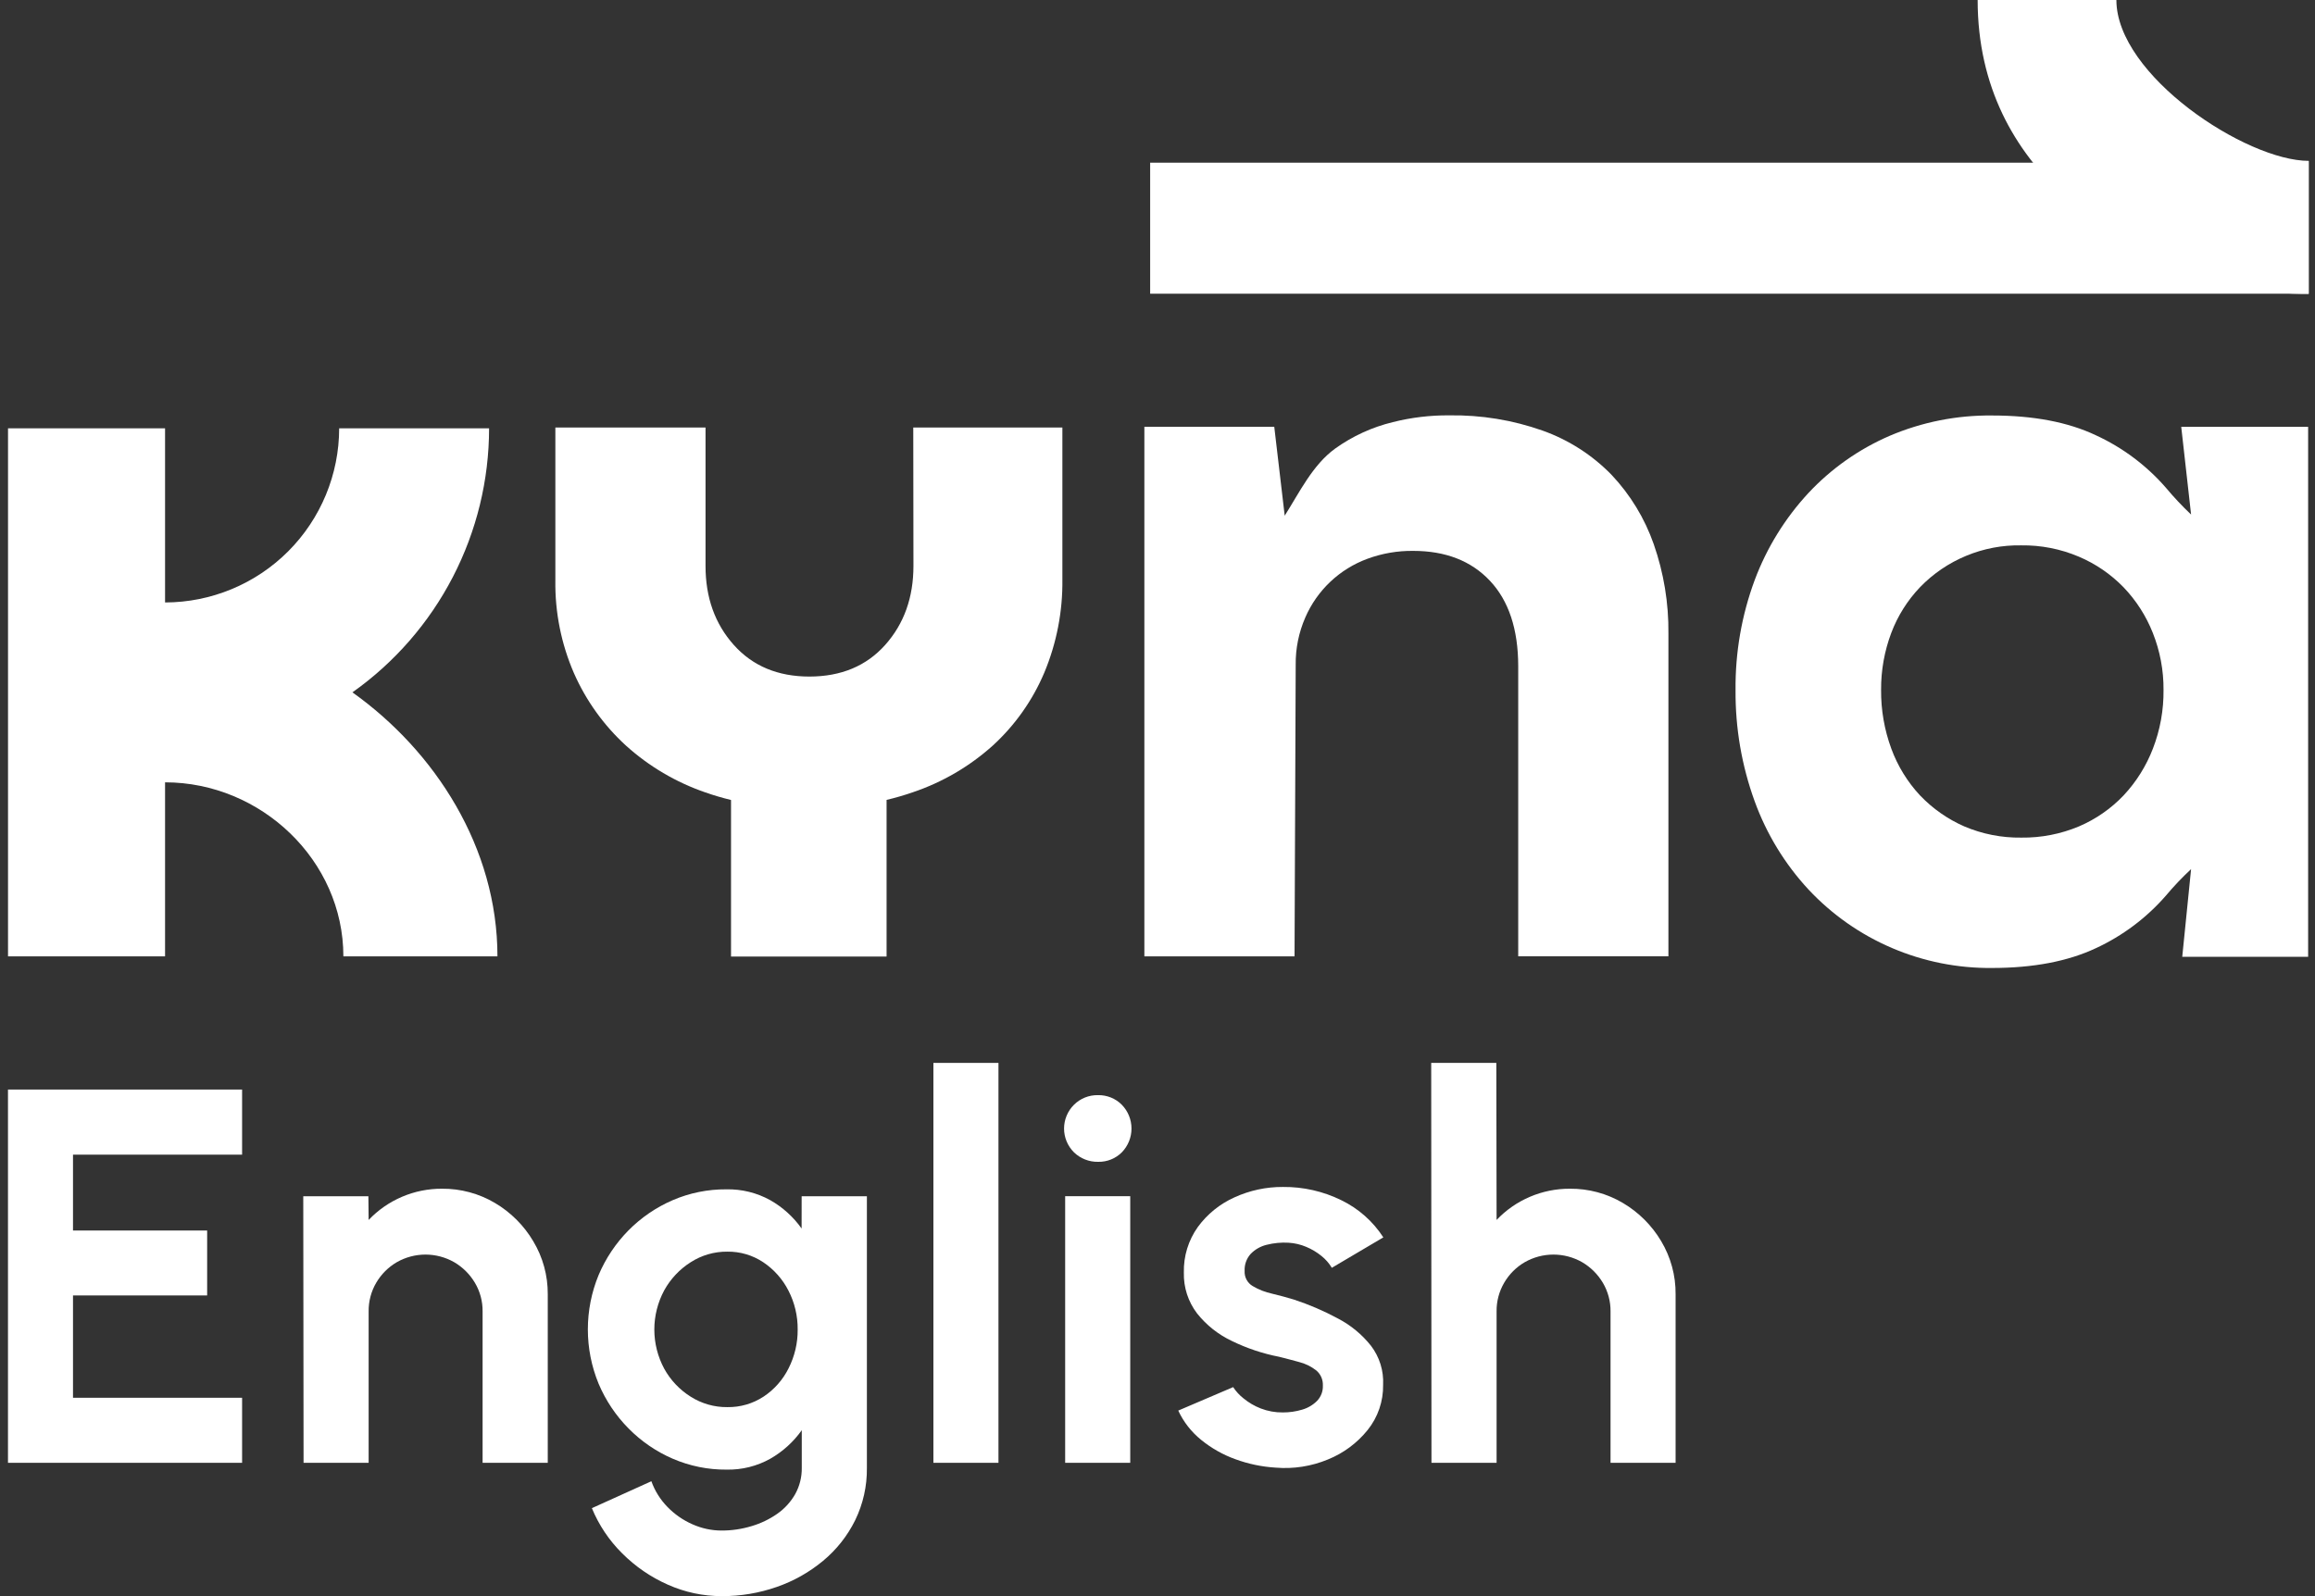 <svg width="116" height="80" viewBox="0 0 116 80" fill="none" xmlns="http://www.w3.org/2000/svg">
<rect x="0" y="0" width="116" height="80" fill="#333333" stroke="none"/>
<g clip-path="url(#clip0_4476_376)">
<path d="M115.676 8.154H57.632V14.721H115.676V8.154Z" fill="white"/>
<path d="M111.572 14.238C106.502 12.729 99.096 8.727 99.096 0H106.048C106.048 3.774 112.544 8.063 115.691 8.063V14.73C115.691 14.73 113.403 14.785 111.572 14.238Z" fill="white"/>
<path d="M45.771 28.361C45.771 29.946 45.299 31.266 44.356 32.323C43.414 33.379 42.148 33.908 40.561 33.91C38.976 33.91 37.711 33.381 36.767 32.323C35.823 31.265 35.351 29.944 35.353 28.361V21.427H27.828V29.098C27.806 30.696 28.125 32.28 28.762 33.746C29.369 35.121 30.255 36.355 31.364 37.369C32.52 38.413 33.875 39.212 35.348 39.718C35.762 39.864 36.189 39.988 36.63 40.096V47.942H44.425V40.092C44.868 39.987 45.306 39.86 45.735 39.711C47.221 39.211 48.588 38.411 49.753 37.363C50.864 36.345 51.743 35.099 52.329 33.711C52.946 32.232 53.254 30.643 53.234 29.041V21.427H45.762L45.771 28.361Z" fill="white"/>
<path d="M109.297 21.392L109.791 25.789C109.344 25.366 108.923 24.918 108.529 24.446C107.559 23.331 106.363 22.434 105.021 21.817C103.625 21.155 101.889 20.825 99.813 20.825C98.053 20.807 96.308 21.153 94.689 21.843C93.148 22.509 91.761 23.485 90.615 24.712C89.443 25.976 88.529 27.457 87.925 29.072C87.271 30.837 86.946 32.707 86.965 34.59C86.95 36.491 87.275 38.38 87.925 40.167C88.519 41.802 89.433 43.302 90.615 44.578C91.791 45.837 93.216 46.837 94.8 47.514C96.383 48.192 98.091 48.533 99.813 48.516C101.889 48.516 103.624 48.181 105.021 47.524C106.363 46.903 107.558 46.005 108.529 44.89C108.922 44.422 109.343 43.978 109.791 43.562L109.348 47.956H115.656V21.392H109.297ZM107.878 37.522C107.543 38.392 107.044 39.19 106.406 39.87C105.775 40.533 105.015 41.06 104.173 41.42C103.259 41.803 102.276 41.995 101.285 41.982C100.303 41.996 99.329 41.805 98.425 41.42C97.592 41.055 96.84 40.528 96.212 39.87C95.579 39.192 95.088 38.393 94.769 37.522C94.423 36.58 94.249 35.582 94.258 34.578C94.251 33.602 94.425 32.633 94.769 31.719C95.091 30.866 95.582 30.087 96.212 29.428C96.868 28.75 97.656 28.215 98.528 27.855C99.399 27.494 100.335 27.317 101.278 27.334C102.27 27.32 103.254 27.513 104.167 27.901C105.005 28.256 105.764 28.776 106.4 29.428C107.035 30.089 107.535 30.867 107.872 31.719C108.234 32.628 108.417 33.599 108.41 34.578C108.421 35.584 108.241 36.583 107.878 37.522Z" fill="white"/>
<path d="M17.659 34.702C19.775 33.204 21.501 31.22 22.692 28.918C23.884 26.616 24.506 24.061 24.507 21.469H16.995C16.993 23.782 16.073 26 14.438 27.636C12.802 29.272 10.584 30.193 8.271 30.196V21.469H0.402V47.935H8.271V39.211C13.08 39.211 17.206 43.124 17.206 47.935H24.926C24.926 42.48 21.798 37.648 17.659 34.702Z" fill="white"/>
<path d="M80.748 23.795C79.781 22.803 78.6 22.046 77.295 21.582C75.796 21.052 74.215 20.794 72.625 20.818C71.671 20.81 70.719 20.924 69.794 21.157C68.753 21.409 67.77 21.86 66.899 22.485C65.772 23.303 65.111 24.685 64.374 25.847L63.851 21.391H57.342V47.935H64.867L64.925 33.328C64.914 32.51 65.078 31.7 65.405 30.951C65.698 30.274 66.124 29.665 66.66 29.159C67.195 28.653 67.828 28.261 68.519 28.007C69.253 27.736 70.03 27.602 70.812 27.611C72.435 27.611 73.718 28.111 74.659 29.111C75.6 30.112 76.072 31.536 76.075 33.385V47.931H83.601V31.747C83.617 30.226 83.368 28.713 82.866 27.276C82.413 25.98 81.691 24.793 80.748 23.795Z" fill="white"/>
<path d="M0.4 73.319V54.609H12.131V57.872H3.658V61.674H10.38V64.928H3.658V70.058H12.131V73.319H0.4Z" fill="white"/>
<path d="M27.447 64.872V73.318H24.182V65.729C24.188 65.224 24.054 64.726 23.795 64.292C23.542 63.867 23.186 63.513 22.759 63.263C22.321 63.013 21.825 62.881 21.32 62.881C20.816 62.881 20.32 63.013 19.882 63.263C19.456 63.512 19.102 63.867 18.852 64.292C18.597 64.728 18.466 65.224 18.472 65.729V73.318H15.211L15.196 59.957H18.459L18.472 61.145C18.945 60.648 19.515 60.252 20.147 59.983C20.779 59.714 21.459 59.577 22.146 59.58C23.08 59.572 23.998 59.819 24.802 60.295C25.591 60.761 26.251 61.419 26.718 62.208C27.202 63.012 27.454 63.934 27.447 64.872Z" fill="white"/>
<path d="M40.169 59.957H43.438V73.573C43.449 74.483 43.248 75.382 42.849 76.2C42.462 76.982 41.916 77.673 41.244 78.23C40.555 78.803 39.768 79.247 38.92 79.54C38.036 79.849 37.104 80.005 36.167 80C35.237 80.002 34.316 79.806 33.467 79.427C32.612 79.05 31.836 78.517 31.176 77.856C30.524 77.21 30.008 76.44 29.658 75.591L32.639 74.241C32.812 74.725 33.088 75.165 33.447 75.532C33.804 75.899 34.228 76.194 34.697 76.399C35.16 76.607 35.66 76.714 36.167 76.713C36.672 76.713 37.174 76.639 37.657 76.492C38.118 76.357 38.554 76.148 38.947 75.873C39.318 75.614 39.625 75.276 39.848 74.883C40.07 74.48 40.183 74.026 40.175 73.566V71.683C39.76 72.268 39.222 72.756 38.6 73.112C37.931 73.487 37.174 73.675 36.408 73.659C35.48 73.667 34.56 73.48 33.708 73.112C32.88 72.754 32.129 72.239 31.495 71.596C30.858 70.952 30.349 70.191 29.996 69.356C29.276 67.611 29.276 65.651 29.996 63.905C30.348 63.074 30.853 62.317 31.486 61.674C32.12 61.031 32.871 60.517 33.699 60.158C34.552 59.79 35.471 59.604 36.4 59.611C37.165 59.595 37.921 59.782 38.591 60.151C39.214 60.504 39.752 60.99 40.167 61.575L40.169 59.957ZM36.442 70.527C37.089 70.538 37.724 70.354 38.265 69.998C38.798 69.644 39.229 69.155 39.514 68.582C39.819 67.98 39.976 67.314 39.97 66.639C39.977 65.96 39.818 65.29 39.507 64.686C39.216 64.115 38.784 63.628 38.252 63.27C37.717 62.912 37.086 62.725 36.442 62.734C35.793 62.729 35.157 62.913 34.611 63.263C34.057 63.614 33.6 64.099 33.283 64.673C32.958 65.277 32.787 65.952 32.787 66.637C32.787 67.323 32.958 67.998 33.283 68.602C33.599 69.175 34.056 69.658 34.611 70.005C35.158 70.352 35.794 70.533 36.442 70.527Z" fill="white"/>
<path d="M46.771 73.318V53.274H50.031V73.318H46.771Z" fill="white"/>
<path d="M55.029 58.232C54.805 58.237 54.582 58.198 54.374 58.116C54.165 58.035 53.975 57.912 53.814 57.756C53.657 57.6 53.532 57.414 53.447 57.21C53.362 57.005 53.318 56.786 53.318 56.564C53.318 56.343 53.362 56.123 53.447 55.919C53.532 55.714 53.657 55.529 53.814 55.373C53.972 55.216 54.159 55.092 54.366 55.009C54.572 54.926 54.793 54.886 55.016 54.89C55.238 54.885 55.458 54.926 55.664 55.008C55.87 55.091 56.057 55.215 56.213 55.373C56.523 55.692 56.697 56.119 56.697 56.564C56.697 57.009 56.523 57.437 56.213 57.756C56.058 57.911 55.873 58.033 55.67 58.115C55.466 58.197 55.248 58.237 55.029 58.232ZM53.373 59.956H56.634V73.318H53.373V59.956Z" fill="white"/>
<path d="M63.916 73.559C63.229 73.517 62.552 73.376 61.906 73.139C61.282 72.915 60.702 72.587 60.188 72.169C59.698 71.773 59.305 71.271 59.04 70.7L61.791 69.524C61.933 69.74 62.109 69.932 62.313 70.091C62.572 70.303 62.862 70.473 63.174 70.594C63.527 70.73 63.902 70.798 64.281 70.793C64.609 70.794 64.936 70.747 65.25 70.653C65.533 70.572 65.791 70.42 65.998 70.211C66.095 70.109 66.17 69.989 66.22 69.858C66.269 69.727 66.292 69.587 66.286 69.447C66.293 69.301 66.266 69.156 66.207 69.022C66.148 68.889 66.058 68.771 65.945 68.679C65.692 68.484 65.401 68.343 65.091 68.265C64.748 68.172 64.427 68.086 64.095 68.004C63.277 67.845 62.484 67.58 61.735 67.216C61.053 66.895 60.454 66.422 59.985 65.833C59.535 65.245 59.301 64.521 59.321 63.781C59.301 62.964 59.547 62.162 60.022 61.497C60.494 60.852 61.126 60.341 61.855 60.014C62.619 59.664 63.45 59.486 64.29 59.492C65.302 59.482 66.302 59.709 67.211 60.156C68.07 60.573 68.798 61.217 69.316 62.019L66.735 63.544C66.599 63.316 66.422 63.115 66.215 62.949C65.984 62.762 65.728 62.609 65.454 62.495C65.173 62.375 64.873 62.305 64.568 62.287C64.196 62.265 63.823 62.301 63.462 62.393C63.159 62.467 62.884 62.625 62.667 62.849C62.458 63.083 62.35 63.39 62.366 63.703C62.358 63.854 62.39 64.004 62.461 64.137C62.532 64.27 62.637 64.381 62.767 64.458C63.067 64.637 63.395 64.765 63.736 64.839C64.115 64.93 64.478 65.028 64.825 65.133C65.59 65.384 66.33 65.701 67.038 66.083C67.684 66.419 68.252 66.888 68.703 67.459C69.127 68.018 69.34 68.709 69.305 69.409C69.319 70.233 69.044 71.035 68.528 71.676C68.001 72.33 67.315 72.838 66.536 73.152C65.708 73.495 64.809 73.635 63.916 73.559Z" fill="white"/>
<path d="M83.961 64.872V73.318H80.701V65.729C80.706 65.223 80.572 64.727 80.314 64.292C80.061 63.867 79.705 63.513 79.278 63.263C78.84 63.013 78.344 62.881 77.839 62.881C77.335 62.881 76.839 63.013 76.401 63.263C75.975 63.511 75.62 63.866 75.372 64.292C75.116 64.728 74.985 65.224 74.991 65.729V73.318H71.728L71.715 53.274H74.978L74.991 61.145C75.464 60.647 76.034 60.252 76.666 59.983C77.298 59.714 77.978 59.577 78.665 59.58C79.599 59.572 80.517 59.819 81.321 60.295C82.111 60.761 82.77 61.419 83.238 62.207C83.719 63.012 83.97 63.934 83.961 64.872Z" fill="white"/>
</g>
<defs>
<clipPath id="clip0_4476_376">
<rect width="115.293" height="80" fill="white" transform="translate(0.4)"/>
</clipPath>
</defs>
</svg>

